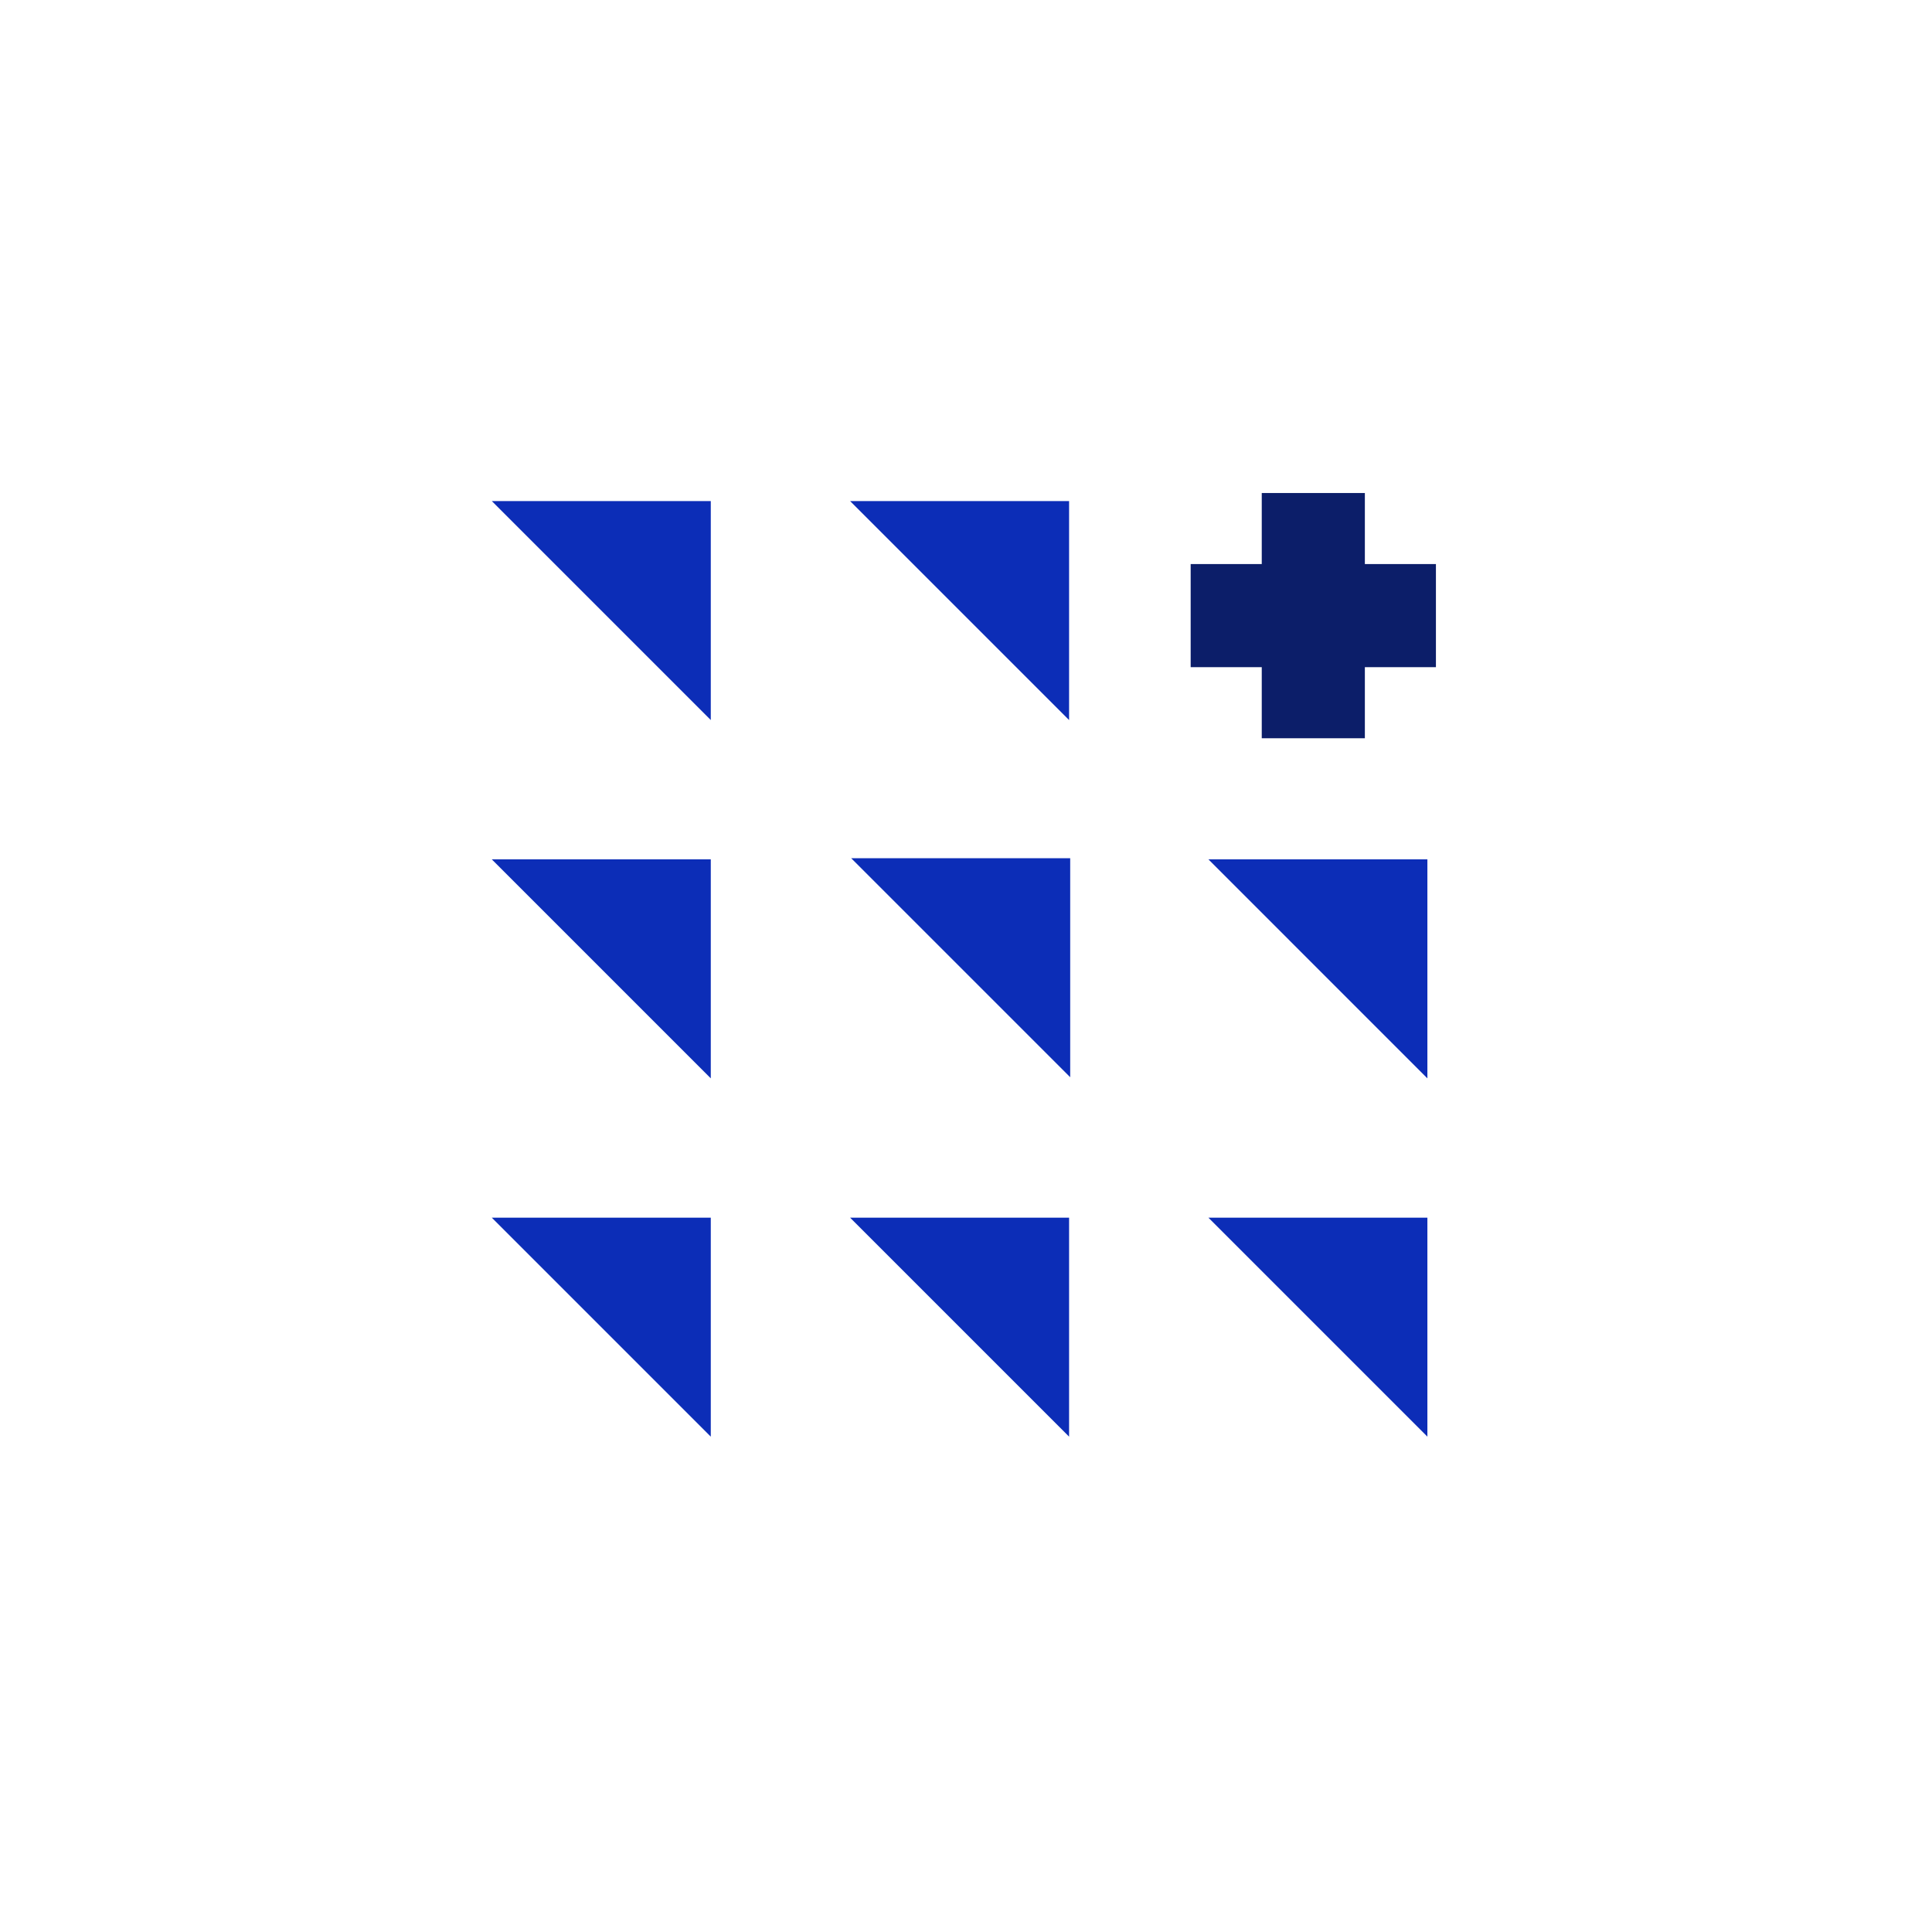 <svg width="103" height="103" fill="none" xmlns="http://www.w3.org/2000/svg"><path d="M26.22 26.714h11.674v11.674L26.22 26.714zm0 19.101h11.674V57.49L26.22 45.815zm0 19.103h11.674v11.674L26.22 64.918zm19.102-38.204h11.674v11.674L45.322 26.714zm0 38.204h11.674v11.674L45.322 64.918zm.06-19.163h11.673v11.674L45.381 45.755zm19.042.06h11.674V57.49L64.424 45.815zm0 19.103h11.674v11.674L64.424 64.918z" fill="#0C2DB7"/><path d="M63.478 32.82h13.075m-6.537-6.536v13.074" stroke="#0C1E69" stroke-width="5.497"/></svg>
